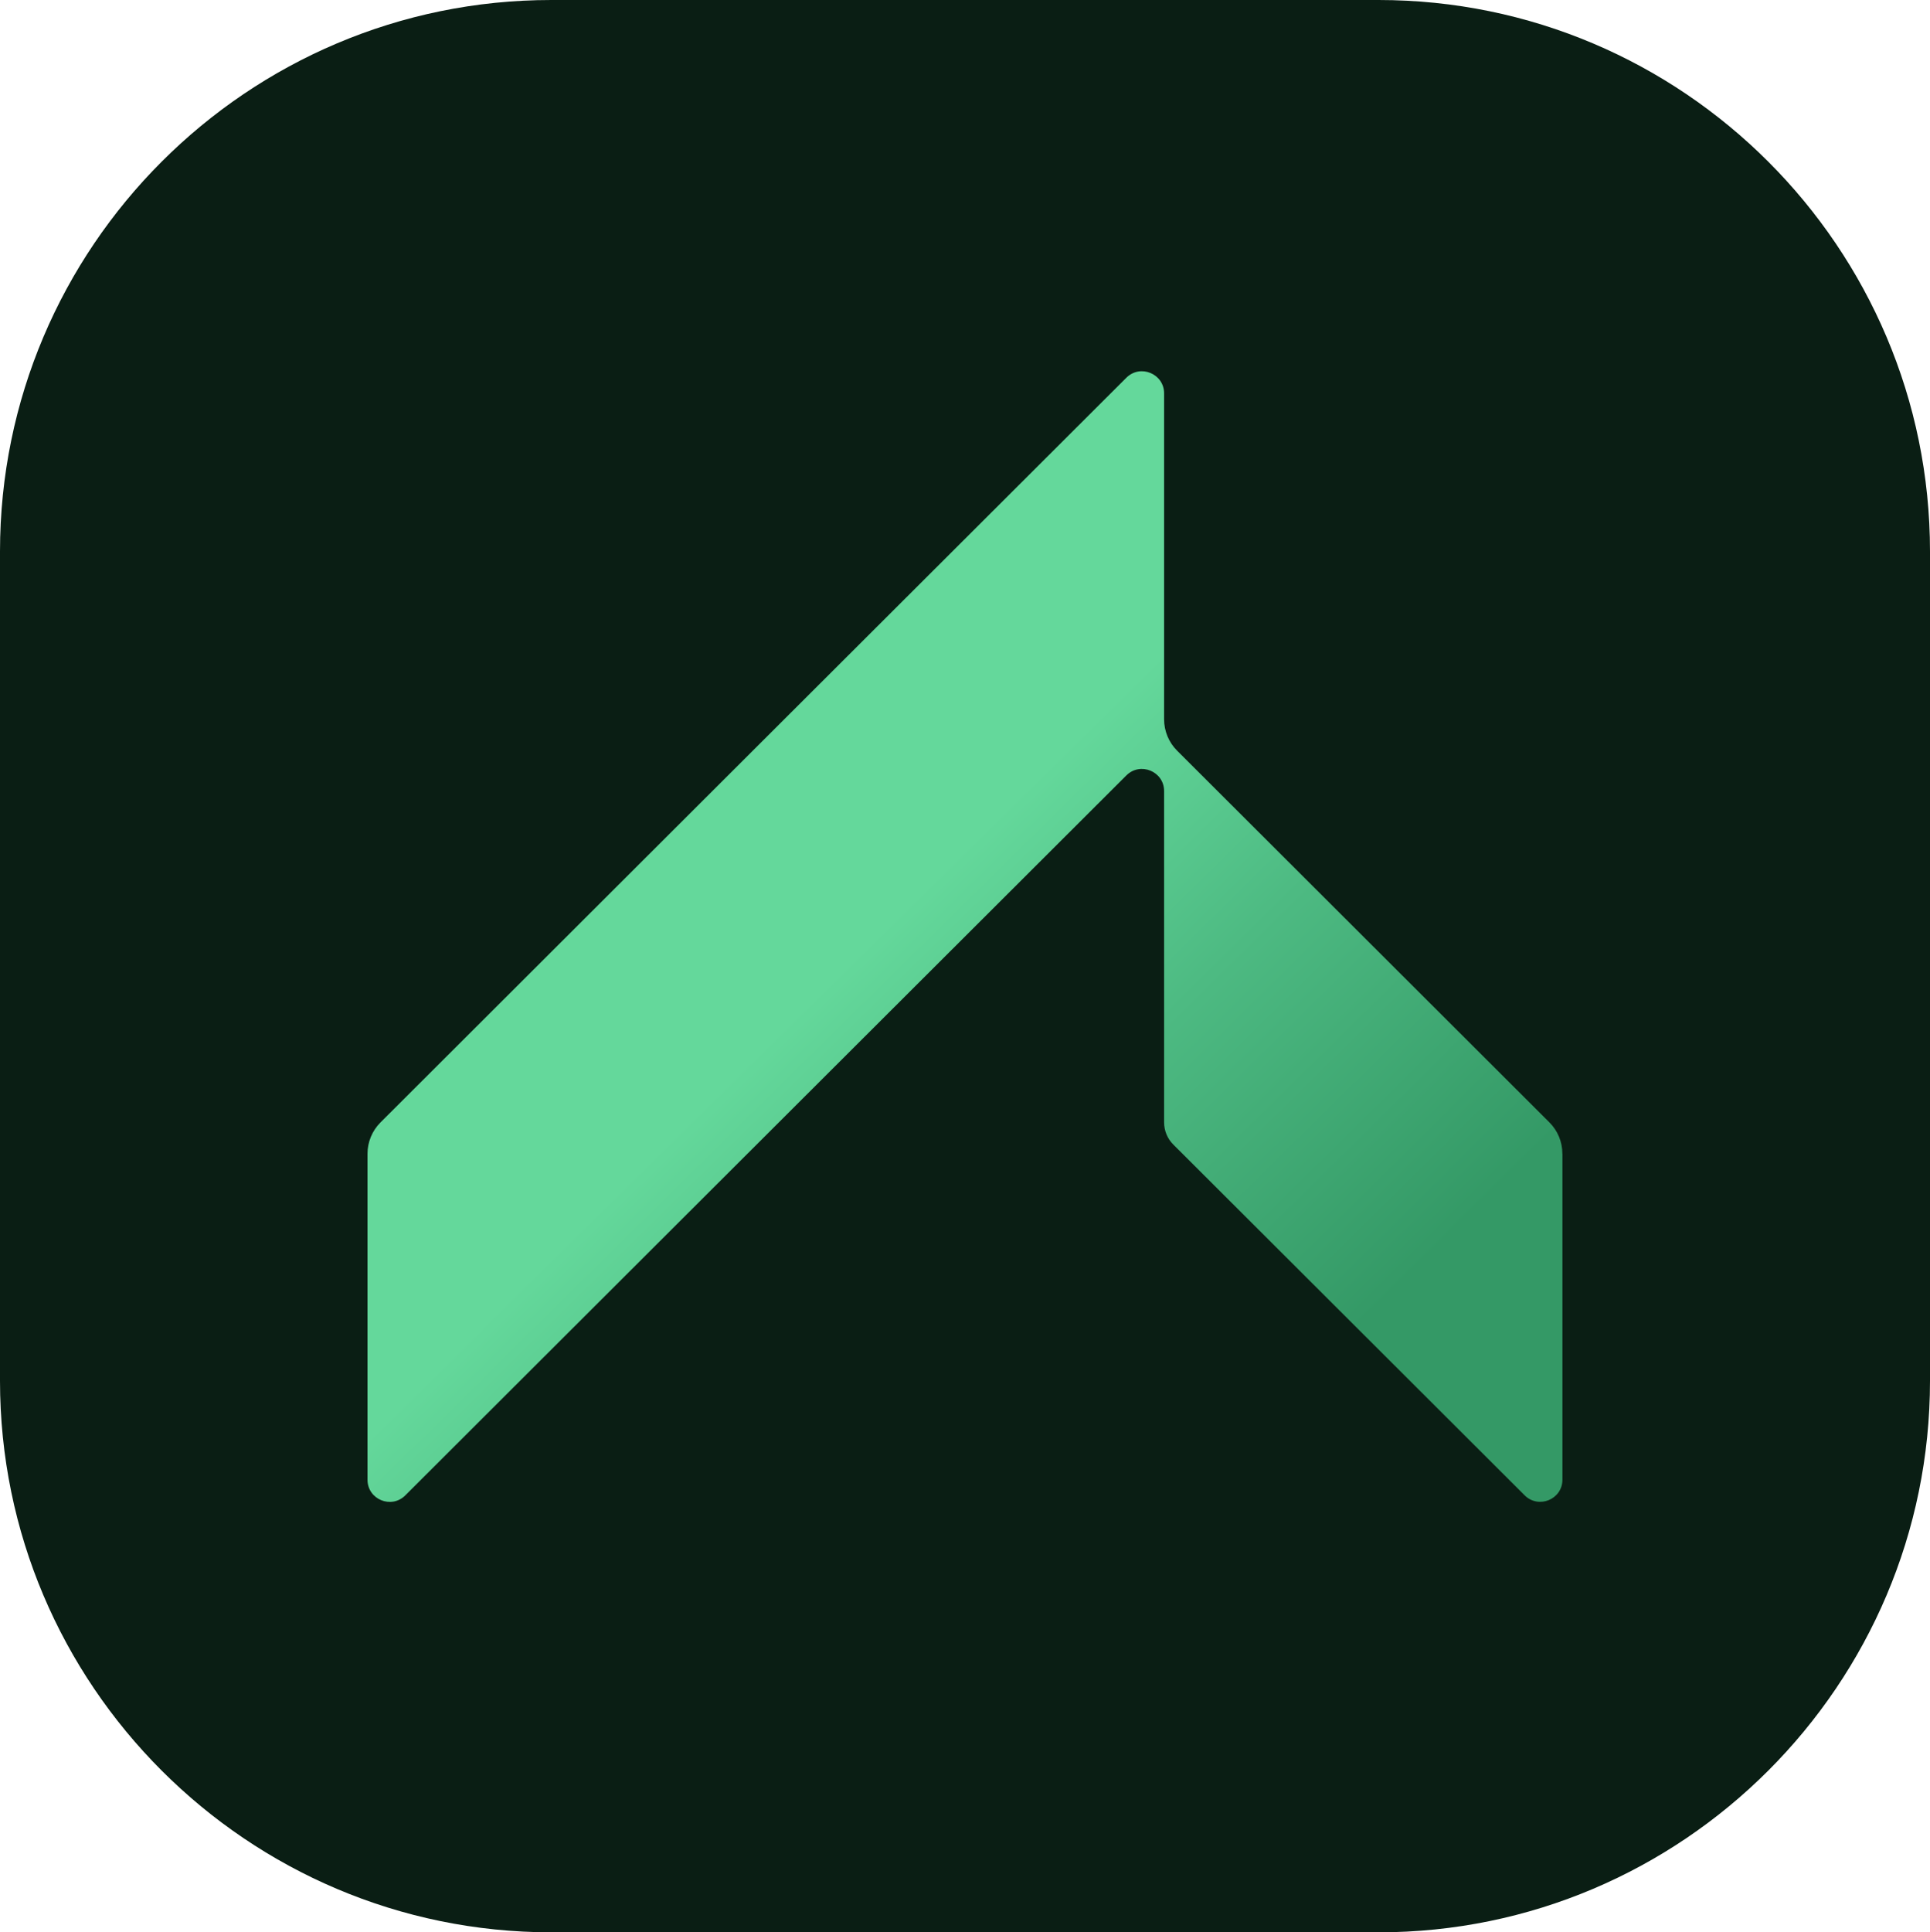 <?xml version="1.0" encoding="UTF-8"?> <svg xmlns="http://www.w3.org/2000/svg" xmlns:xlink="http://www.w3.org/1999/xlink" id="Ebene_2" data-name="Ebene 2" viewBox="0 0 288 288.27"><defs><style> .cls-1 { fill: #0a1e14; } .cls-2 { fill: url(#Unbenannter_Verlauf_32); } </style><linearGradient id="Unbenannter_Verlauf_32" data-name="Unbenannter Verlauf 32" x1="99.39" y1="124.62" x2="194.64" y2="221.22" gradientUnits="userSpaceOnUse"><stop offset=".24" stop-color="#64d89b"></stop><stop offset=".53" stop-color="#4dba82"></stop><stop offset=".92" stop-color="#349966"></stop></linearGradient></defs><g id="Ebene_1-2" data-name="Ebene 1"><g><path class="cls-1" d="M288,82.28v123.72c0,45.36-36.92,82.28-82.28,82.28h-123.46C36.9,288.27,0,251.36,0,206v-123.72C0,36.9,36.9,0,82.26,0h123.46c45.36,0,82.28,36.9,82.28,82.28Z"></path><path class="cls-2" d="M233.15,172.11v48.64c0,2.94-3.56,4.41-5.64,2.33l-52.43-52.33c-.88-.88-1.37-2.07-1.37-3.31v-49.42c0-2.94-3.56-4.41-5.64-2.33l-107.59,107.4c-2.08,2.08-5.64.61-5.64-2.33v-48.64c0-1.75.7-3.43,1.93-4.66l111.3-111.1c2.08-2.08,5.64-.61,5.64,2.33v48.63c0,1.75.7,3.43,1.93,4.66l55.57,55.47c1.24,1.24,1.93,2.91,1.93,4.66Z"></path></g></g></svg> 